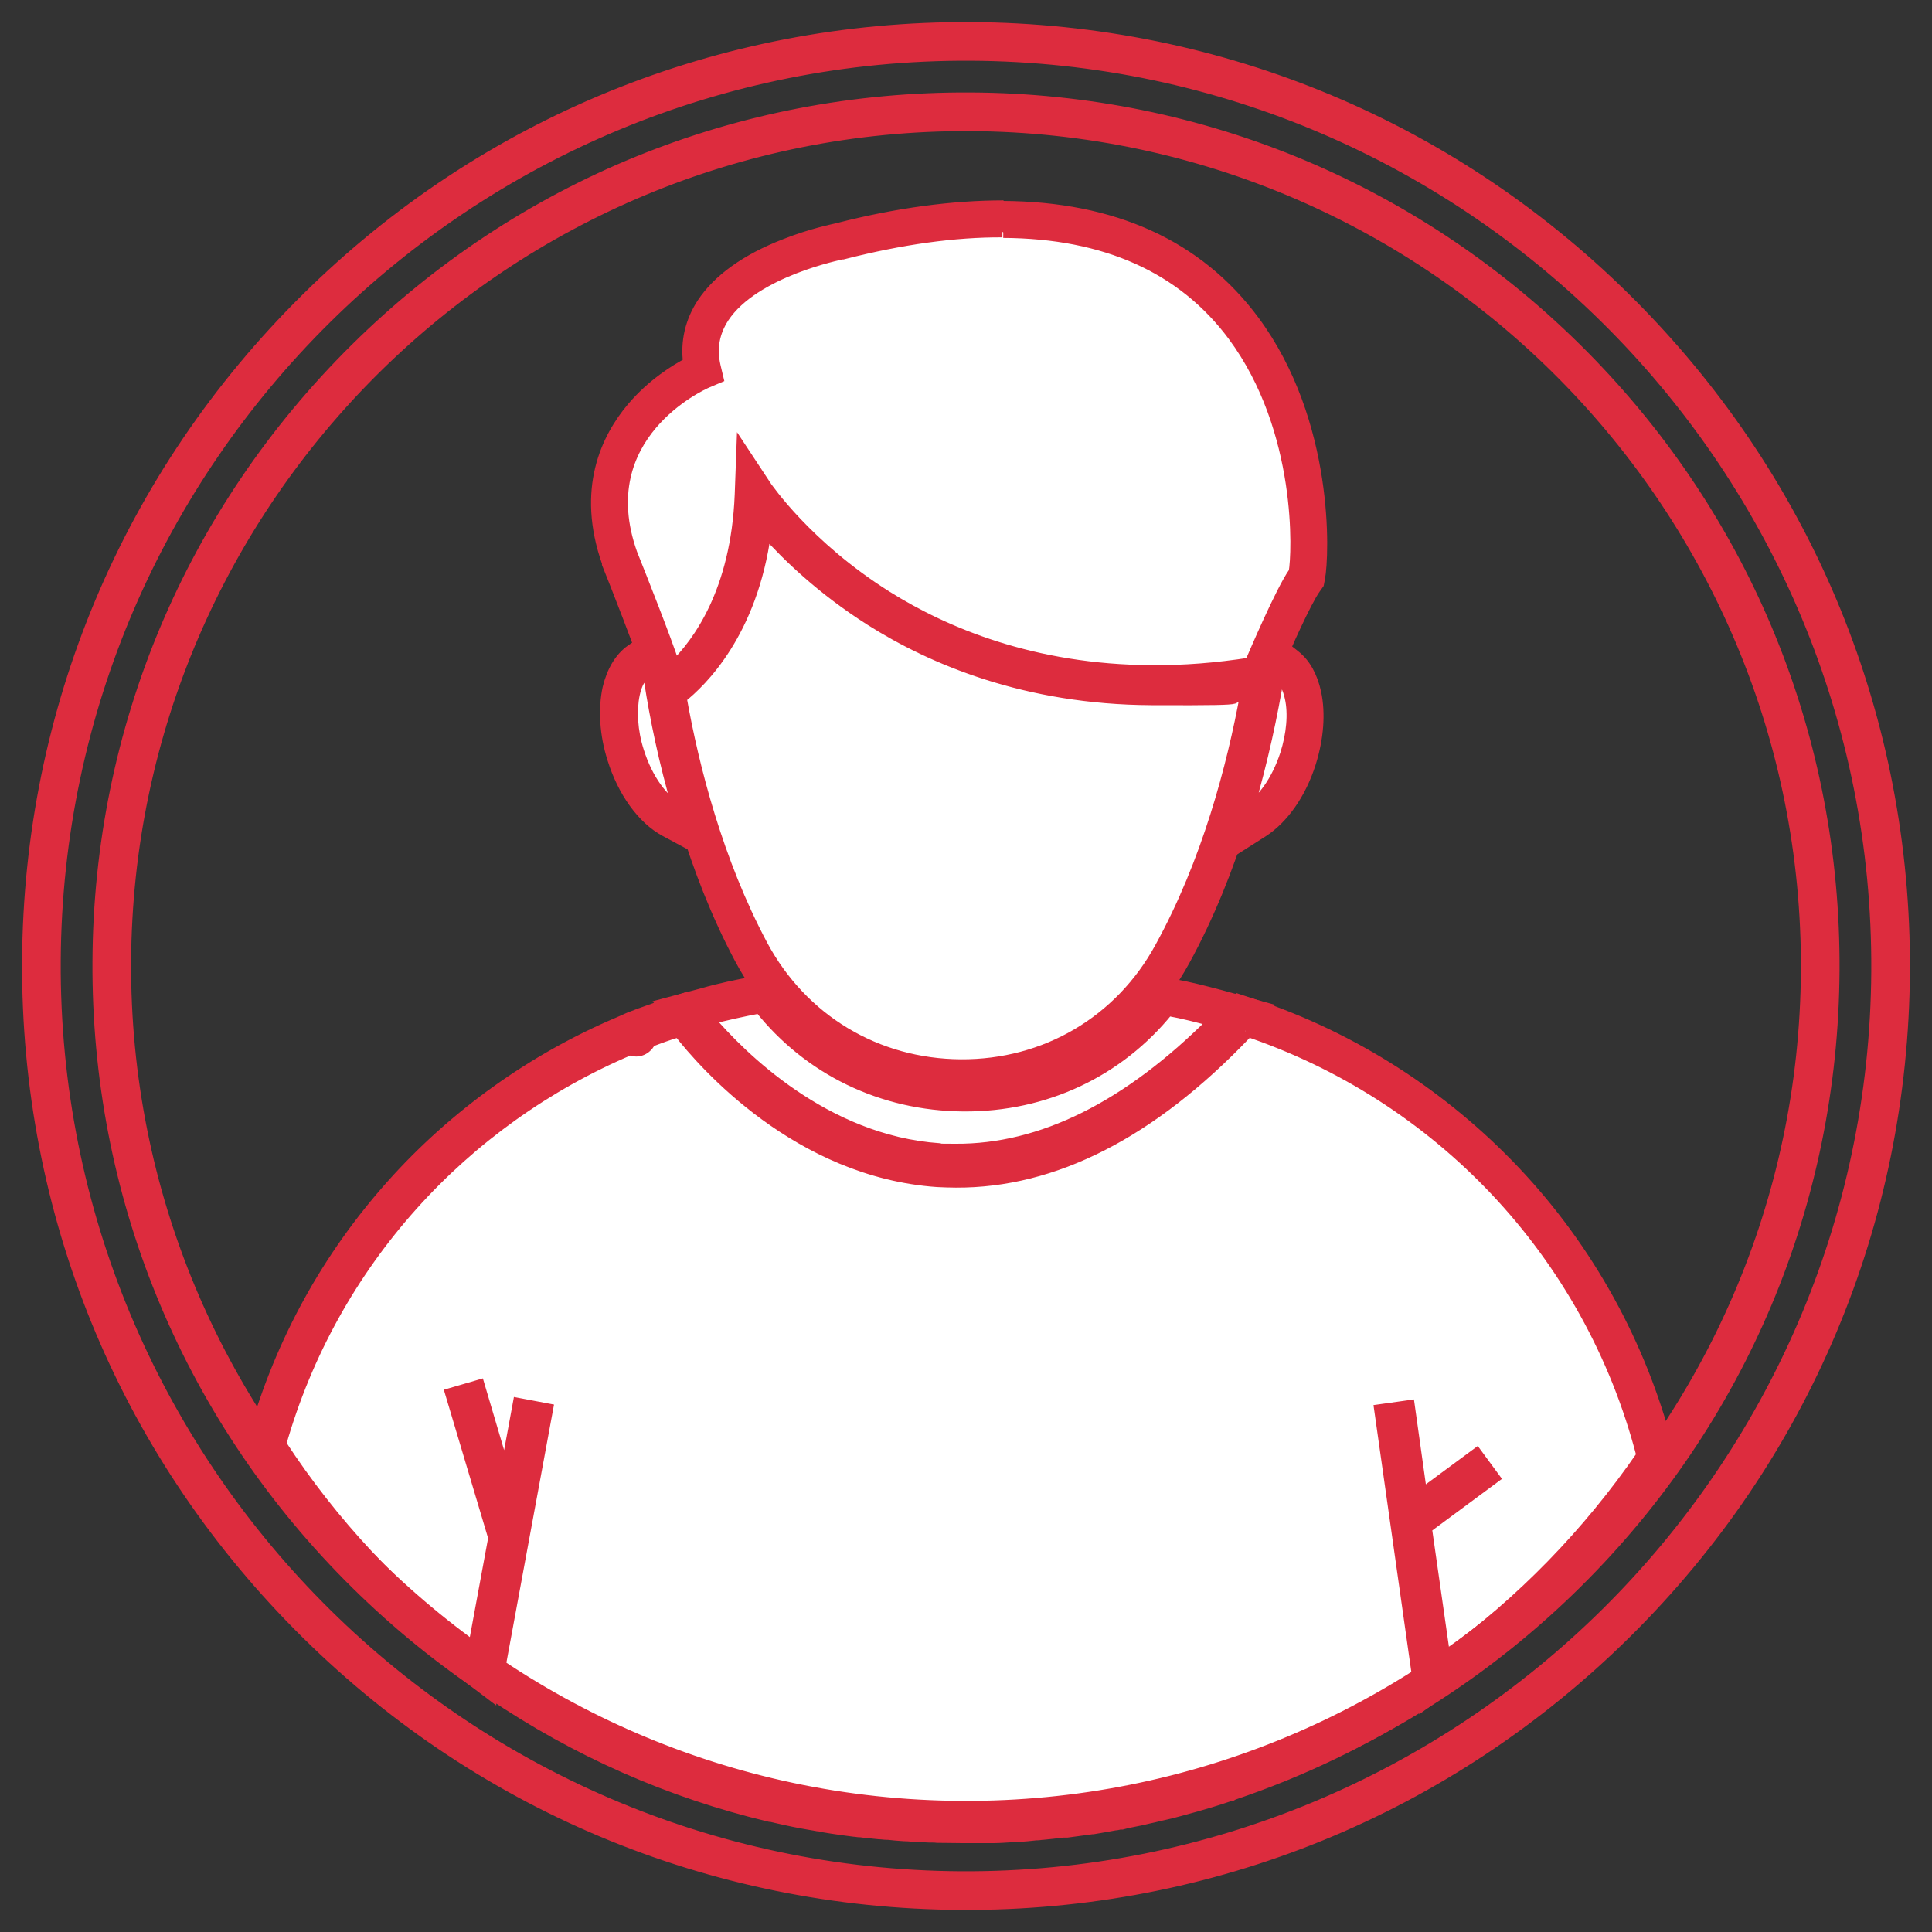 <?xml version="1.0" encoding="UTF-8"?>
<svg xmlns="http://www.w3.org/2000/svg" version="1.1" viewBox="0 0 700 700">
  <rect x="0" y="0" width="700" height="700" fill="#333333" stroke="none"/>
  <defs>
    <style>
      .cls-1 {
        fill: #dd2c3e;
      }

      .cls-1, .cls-2 {
        stroke: #dd2c3e;
        stroke-miterlimit: 10;
        stroke-width: 4px;
      }

      .cls-2 {
        fill: #fff;
      }
    </style>
  </defs>
  <!-- Generator: Adobe Illustrator 28.7.1, SVG Export Plug-In . SVG Version: 1.2.0 Build 142)  -->
  <g>
    <g id="Calque_1">
      <g id="Calque_1-2" data-name="Calque_1">
        <g>
          <g>
            <g>
              <path class="cls-2" d="M346.1,421.2c-2.1,0-4.1,0-6.2-.2-43.5-3-75.1-35-86.6-48.7l-4.9-5.7,7.3-2c6.1-1.7,12.3-3,18.6-4.2l2.8-.5,1.8,2.2c16.9,21.3,42.4,33.6,70.1,33.8,27.7.1,53.3-11.8,70.4-32.8l1.8-2.2,2.8.5c5.5,1,11.2,2.4,16.8,3.9l8,2.1-5.8,5.9c-31.9,31.9-64.5,48.1-96.9,47.9h0Z"/>
              <path class="cls-1" d="M275.2,365.1c17.8,22.4,44.3,35.4,73.9,35.6s56.2-12.5,74.1-34.6c5.5,1,11,2.4,16.4,3.9-30.9,31-62.3,46.6-93.4,46.4s-3.9,0-5.9-.2c-41.6-2.9-72-33.6-83.4-46.9,6-1.6,12.1-2.9,18.2-4.1M279.2,354.7l-5.6,1c-6.4,1.2-12.8,2.5-19,4.3l-14.6,3.9,9.8,11.6c11.9,14.1,44.7,47.1,89.9,50.3,2.2.1,4.3.2,6.5.2,33.8.2,67.5-16.4,100.3-49.3l11.7-11.6-15.9-4.4c-5.7-1.5-11.5-3-17.1-4l-5.6-1.1-3.6,4.5c-16.2,19.9-40.5,31.3-66.7,31.1s-50.4-11.8-66.4-32l-3.6-4.5h0Z"/>
            </g>
            <g>
              <path class="cls-2" d="M348.3,661.4c-2.7,0-5.6,0-8.7-.1h-2s-.8,0-.8,0c-2-.1-4-.2-6-.3-1.1,0-2.1-.1-3.2-.2-1.9-.1-3.7-.3-5.6-.4h-.4c-.9-.1-1.9-.2-2.8-.3-1.9-.2-3.9-.4-5.8-.6h-1c-.6-.2-1.3-.3-1.9-.3-2.5-.3-5.2-.7-7.9-1.1-1.2-.2-2.4-.4-3.6-.6l-1.6-.3c-1-.2-1.9-.3-2.9-.5-1.8-.3-3.5-.7-5.3-1-.8-.2-1.6-.3-2.4-.5-2.4-.5-4.3-.9-6.1-1.3h-.4c-36.6-8.8-70.8-24.2-101.8-45.7l-2.6-1.8,17.1-92.7-1.2-.2-7.4,40.4-13.9-46.5-1.1.3,14.5,48.8-9.1,49.3-6.2-4.7c-27.9-21-51.7-46.6-70.9-75.8l-1.2-1.8.6-2.1c9.4-33.1,25.8-62.8,48.7-88.4,22.1-24.8,50-44.7,80.6-57.7l1.9-.8,1.9.9h.2c.1,0,.3,0,.4-.2,0,0,.1,0,.2-.2l.8-2,2-.8c3.4-1.3,7-2.6,10.6-3.7l3.2-1.1,2.1,2.6c8.9,11.4,41.9,49.1,90.3,52.5,2.1.1,4.3.2,6.4.2,34.1.2,68.2-17.3,101.6-52.2l2.1-2.2,2.9,1c72.6,24.3,127.5,83.1,146.8,157.2l.6,2.1-1.2,1.8c-19.8,28.8-44.2,53.9-72.6,74.3l-6.4,4.7-8.2-57.6,23-17-.7-1-22.5,16.6-5-35.3-1.2.2,13.4,94.8-2.5,1.7c-22.1,14.7-45.9,26.3-70.9,34.6l-.8.3c-5.5,1.8-11.2,3.5-17.1,5.1l-.6.2c-1.3.3-2.6.7-3.8,1-.8.2-1.7.4-2.5.6l-.8.2c-1.7.4-3.4.8-5.1,1.2-1,.2-2,.4-3,.7-1.9.4-3.9.8-5.8,1.2l-.8.2c-.5,0-1.1.2-1.6.3-2.8.5-5.4,1-7.9,1.3h-.5c-2.8.5-5.8.9-8.8,1.3l-1.5.2c-2.5.3-4.8.5-7.1.8-.7,0-1.3,0-2,.2h-.5c-2,.2-4.1.4-6.1.5-.9,0-1.9,0-2.8.2-2.1,0-4.1.2-6.2.3h-.9c-.6,0-1.1,0-1.7,0-3.1,0-6,0-8.7,0h-.4Z"/>
              <path class="cls-1" d="M451.3,373.4c69.5,23.3,124.5,80.2,143.6,153.9-19.5,28.3-43.6,53.1-71.4,73.2l-6.7-46.9,24.6-18.2-6.4-8.7-19.9,14.7-4.5-32.1-10.7,1.5,13.7,96.6c-21.5,14.3-44.9,25.8-69.8,34.1-.3,0-.5.2-.8.3-5.5,1.9-11.1,3.4-16.8,5-1.5.4-2.9.8-4.4,1.2-1.1.3-2.2.5-3.3.8-1.7.4-3.4.8-5,1.2-1,.2-2,.4-3,.7-1.9.4-3.8.8-5.7,1.2-.8.2-1.6.3-2.4.5-2.6.5-5.2.9-7.8,1.3h-.4c-2.9.4-5.8.8-8.6,1.2-.5,0-1,0-1.5.2-2.3.3-4.6.5-7,.8-.8,0-1.7.2-2.5.2-2,.2-4,.3-6,.5-.9,0-1.9,0-2.8.2-2,0-4.1.2-6.1.3h-2.5c-2.8,0-5.7,0-8.6,0s-5.7,0-8.6-.1c-.9,0-1.8,0-2.7-.1-2,0-3.9-.2-5.9-.3-1.1,0-2.1-.1-3.2-.2-1.8-.1-3.7-.3-5.5-.4-1.1,0-2.1-.2-3.2-.3-1.9-.2-3.8-.4-5.7-.6-1-.1-1.9-.2-2.9-.3-2.6-.3-5.2-.7-7.8-1.1-1.5-.2-3-.5-4.5-.7-1.2-.2-2.3-.4-3.5-.6-1.7-.3-3.5-.7-5.2-1-.8-.2-1.6-.3-2.3-.5-2-.4-4-.9-6-1.3h-.4c-36.5-8.7-70.3-24.1-100.2-44.8l17.4-94.3-10.6-2-4.7,25.5-9.5-32.1-10.3,3,15.6,52.3-7.5,40.6c-27.3-20.6-51-45.9-69.7-74.6,18.7-65.7,66.2-117.3,126.6-142.9.7.3,1.4.5,2.2.5,1.4,0,2.8-.6,3.8-1.6s.9-1.2,1.2-1.8c3.4-1.3,6.9-2.6,10.4-3.6,9.1,11.7,43.3,50.8,93.7,54.3,2.3.1,4.5.2,6.7.2,35.5.2,70.8-17.8,105-53.6M249.1,361.4l-6.4,2.1c-3.7,1.2-7.4,2.6-10.9,3.8l-3.9,1.5h0l-3.6,1.6c-31.2,13.2-59.7,33.6-82.3,58.9-23.4,26.2-40.1,56.6-49.8,90.3l-1.2,4.2,2.4,3.7c19.4,29.7,43.7,55.6,72,77l12.4,9.4v-.4c31,21,64.9,36,101.1,44.6h.1s.3,0,.3,0c1.8.4,3.8.9,6.2,1.4.8.2,1.6.3,2.4.5,1.9.4,3.7.7,5.4,1,1,.2,2,.3,2.9.5h.7c0,.1.9.3.9.3,1.2.2,2.5.4,3.7.6,2.7.4,5.4.8,8,1.1.6,0,1.3.2,2,.2s.7,0,1,.1c1.8.2,3.8.4,5.9.6.9,0,1.9.2,2.8.2h.5c2,.2,3.8.4,5.7.5,1.1,0,2.2.1,3.3.2,1.9.1,3.9.2,6.1.3h.8c.7,0,1.3,0,2,.1,3.2,0,6.1.1,8.9.1s5.6,0,8.8,0h1.8s.9,0,.9,0c2.3,0,4.4-.2,6.3-.3,1,0,1.9,0,2.9-.2,2.1,0,4.1-.3,6.2-.5h.4c.7,0,1.5-.2,2.2-.2,2.3-.2,4.7-.5,7.2-.8h.6c.3,0,.6,0,.9,0,3-.4,6-.8,8.9-1.2h.4c2.5-.4,5.2-.9,8-1.4.6,0,1.2-.2,1.7-.3h.8c2.1-.6,4-.9,5.9-1.3,1-.2,2.1-.4,3.1-.7,1.5-.3,3.1-.7,5.2-1.2l.9-.2c.9-.2,1.7-.4,2.6-.6,1.3-.3,2.5-.7,3.8-1l.7-.2c6-1.6,11.8-3.3,17.3-5.2h.3c0,0,.5-.3.5-.3,24.3-8.2,47.7-19.3,69.4-33.4v.4s7.7-5.6,7.7-5.6h0l5.2-3.8c28.8-20.8,53.6-46.2,73.7-75.5l2.5-3.6-1.1-4.2c-9.7-37.4-28.8-72-55.3-100-26-27.5-58.6-48.5-94.6-60.5l-5.8-1.9-4.2,4.4c-32.4,33.8-65.4,50.9-98.1,50.7s-4.1,0-6.1-.2c-46.4-3.2-78.2-39.6-86.8-50.7l-4.2-5.3h0v-.2Z"/>
            </g>
            <g>
              <g>
                <path class="cls-2" d="M468.4,252.5h0Z"/>
                <path class="cls-1" d="M468.4,252.5h0"/>
              </g>
              <g>
                <path class="cls-2" d="M472.5,273.4h0Z"/>
                <path class="cls-1" d="M472.5,273.4h0"/>
              </g>
              <g>
                <path class="cls-2" d="M348.3,390.7c-32.4-.2-60.8-17.3-76.1-45.8-16.8-31.6-25.6-66.9-29.9-91.1l-.5-2.8,2.3-1.8c7.1-5.6,24.1-22.3,28.9-56.9l1.5-10.4,7,7.8c7.2,8,19.3,20,36.8,31,20,12.7,53.6,27.8,99.3,28,45.7.2,22.2-.8,33.5-2.3l6.6-1-1.2,6.6c-4.5,24.9-13.7,61.2-31.5,93.6-15.6,28.4-44.1,45.2-76.5,45h0Z"/>
                <path class="cls-1" d="M277.6,192.8c7.5,8.4,20,20.6,37.8,31.9,22.1,14,56.1,28.6,101.8,28.8s22.2-.7,34.2-2.4c-4.9,26.8-14,61.3-31,92.2-14.6,26.8-41.7,42.7-72.3,42.5-30.6-.2-57.4-16.3-71.9-43.3-16.2-30.4-24.9-64.3-29.4-89.7,7.3-5.8,25.7-23.5,30.6-60M271,170.9l-2.8,20.8c-4.5,33-20.5,48.6-27.1,53.8l-4.5,3.6,1.1,5.7c4.4,24.4,13.3,60.4,30.4,92.5,16,30.1,46,48.2,80.2,48.4,34.2.2,64.4-17.6,80.8-47.6,18.1-33,27.4-70,32-95.1l2.4-13.1-13.2,1.9c-11.1,1.6-22.1,2.4-32.8,2.3-44.6-.2-77.2-15-96.8-27.3-17-10.8-28.9-22.4-35.7-30.2l-13.9-15.7h0Z"/>
              </g>
              <g>
                <path class="cls-2" d="M447.7,291.8c4.5-15.2,8.2-31.2,10.9-47.7l1.3-8.1,6.4,5.1c2.8,2.2,4.9,5.9,5.8,10.7,1.5,6.6.7,15-1.8,23-3.2,10-9,18.4-15.4,22.4l-10.8,6.8,3.7-12.3Z"/>
                <path class="cls-1" d="M463.3,244.8c1.9,1.5,3.4,4.3,4.2,8,1.3,5.8.6,13.3-1.7,20.5-3.2,9.8-8.5,16.8-13.5,19.8,5.2-17.7,8.7-34.4,11-48.3M456.5,227.2l-2.6,16.2c-2.7,16.4-6.3,32.3-10.8,47.1l-7.3,24.6,21.6-13.7c7.5-4.8,13.9-13.9,17.4-25,2.8-8.9,3.5-17.9,1.9-25.4-1.3-5.9-3.8-10.5-7.5-13.4l-12.8-10.2h0v-.2Z"/>
              </g>
              <g>
                <path class="cls-2" d="M240,242.7c-3.3-9.9-12.6-33.5-15.4-40.5v-.2c-16.7-47.1,27.9-67,29.8-67.8l.3-.2v-.3c-1.9-7.7-.5-14.9,3.7-21.4,12-18.2,43.9-24.7,46-25.1h.2c21.4-5.5,41.3-8.2,59-8.1,38.6.2,67.9,13.5,87.2,39.4,26.4,35.6,24.5,81.8,22.9,89.4l-.2,1-.6.9c-4.1,5.7-13.2,27.1-14.6,30.2l-.6,4.1-3.5.6c-12.4,1.9-24.8,3-36.8,2.9-45.3-.2-78.5-15.2-98.5-27.6-30.1-18.9-44.9-40.9-45-41.1l-.7-1.1v1.3c-1.5,36.9-16.5,56.8-25.4,65.4l-5.5,5.3-2.4-7.2v.2Z"/>
                <path class="cls-1" d="M363.5,84.2c37,.2,65,12.8,83.3,37.4,25.4,34.3,23.3,79.4,22.1,85.7-4.8,6.7-15.1,31.1-15.2,31.3l-.2.5v.5c-.1.2-.1.4-.2.6-12.7,2-24.7,2.9-36,2.8-43.1-.2-75.1-13.8-96-26.9-29.1-18.3-43.4-39.5-43.6-39.7l-8.9-13.5-.6,16.3c-1.4,35.3-15.5,54-23.8,62.1-3.2-9.9-12.3-32.8-15.5-40.8-15.2-42.9,25.4-61.1,27.2-61.9l4-1.7-1-4.2c-1.5-6.5-.4-12.3,3.1-17.7,11.1-16.8,42.6-22.9,42.9-23h.3c21.1-5.4,40.5-8.1,57.8-8M363.6,74.6c-18.1,0-38.3,2.6-60.1,8.2h0c-1.2.3-9.4,1.9-19,5.7-14.2,5.5-24.3,12.8-30,21.4-4.3,6.6-6,13.9-5,21.6-4.6,2.4-13.1,7.6-20.4,16.2-9.3,11-18.4,29.6-9,56.2v.2s0,.2,0,.2c2.8,6.9,12,30.5,15.3,40.2l4.8,14.5,11-10.6c8.3-8.2,22-25.9,25.8-57.4,7.4,8.5,20.5,21.7,39.3,33.5,20.4,12.8,54.5,28.2,100.9,28.4s24.8-1,37.5-2.9l6.9-1.1,1.1-6.9h0c2.8-7.1,10.6-24.4,13.8-28.8l1.2-1.7.4-2.1c1.5-8,3.6-56.2-23.8-93.2-20.2-27.2-50.8-41.2-91-41.4h0l.2-.2Z"/>
              </g>
              <g>
                <path class="cls-2" d="M243.3,296.9c-7.1-3.8-13.2-12.6-16.7-23.5-2.5-8-3-16.3-1.6-23,1.1-5,3.3-8.9,6.5-11l5.2-3.7,2.1,6c1,2.7,1.2,3.6,1.3,4.2v.2c2.5,15.5,5.9,30.7,10.1,45.2l3.1,11-10.1-5.5h.1Z"/>
                <path class="cls-1" d="M234.3,243.4c.6,1.8,1,3,1.1,3.6,2,12.9,5.2,28.8,10.2,45.8-5.2-2.8-11-10.1-14.3-20.7-2.3-7.2-2.7-14.7-1.5-20.5.8-3.9,2.4-6.7,4.5-8.1M239.1,228.3l-10.4,7.2c-4.1,2.9-6.9,7.7-8.4,13.9-1.6,7.5-1.1,16.6,1.7,25.4,3.7,12,10.8,21.9,19,26.3l20.1,10.8-6.3-21.9c-4.1-14.2-7.4-29.2-9.9-44.6v-.2s0-.2,0-.2c-.2-.9-.5-2-1.5-4.8l-4.1-12h-.2Z"/>
              </g>
            </g>
          </g>
          <path class="cls-1" d="M348.2,690c-90.8-.5-176-36.3-239.9-100.9C44.4,524.6,9.5,439,10,348.2S46.3,172.2,110.9,108.3C175.4,44.4,261,9.5,351.8,10s176,36.3,239.9,100.9c63.9,64.6,98.8,150.1,98.3,240.9s-36.3,176-100.9,239.9c-64.6,63.9-150.1,98.8-240.9,98.3ZM351.8,20C169.8,19,21,166.3,20,348.2c-1,182,146.3,330.8,328.2,331.8,182,1,330.8-146.3,331.8-328.2,1-182-146.3-330.8-328.2-331.8Z"/>
          <path class="cls-1" d="M348.3,664.5c-84-.4-162.8-33.6-221.9-93.3-59.1-59.7-91.4-138.9-90.9-222.9.4-84,33.6-162.8,93.3-221.9s138.9-91.4,222.9-90.9c84,.4,162.8,33.6,221.9,93.3,59.1,59.7,91.4,138.9,90.9,222.9s-33.6,162.8-93.3,221.9c-59.7,59.1-138.9,91.4-222.9,90.9ZM351.6,45.5c-167.9-.9-305.2,135-306.1,302.9-.9,167.9,135,305.2,302.9,306.1s305.2-135,306.1-302.9S519.5,46.4,351.6,45.5Z"/>
        </g>
      </g>
    </g>
  </g>
</svg>